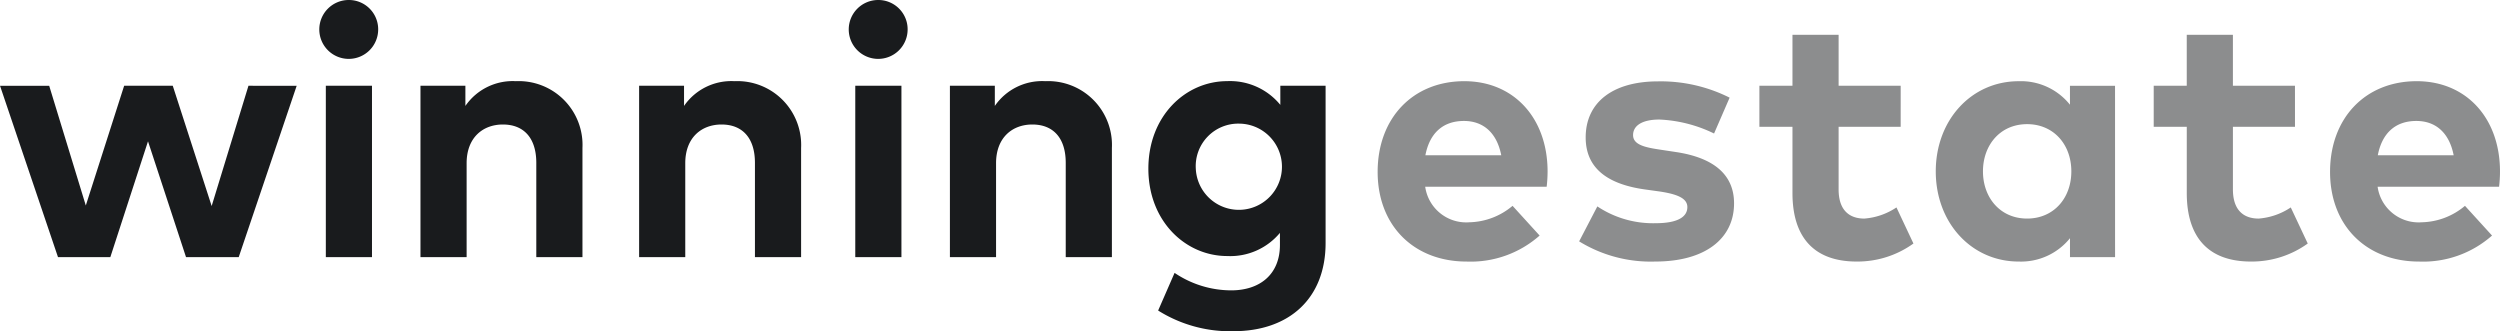 <?xml version="1.0" encoding="UTF-8"?> <svg xmlns="http://www.w3.org/2000/svg" width="271.723" height="36" viewBox="0 0 271.723 36"><g id="Group_104" data-name="Group 104" transform="translate(-716.774 -229.247)"><g id="Group_102" data-name="Group 102" transform="translate(716.774 229.247)"><path id="Path_42" data-name="Path 42" d="M743.779,237.587l-4,13.072-4.228-13.072h-5.284L726.1,250.6l-3.979-13.012h-5.344l6.3,18.624h5.689l4.094-12.589,4.132,12.589h5.728l6.3-18.624Z" transform="translate(-716.774 -228.265)" fill="#191b1d"></path><path id="Path_43" data-name="Path 43" d="M753.55,257.194h-5.017V238.569h5.017Zm.673-24.718a3.2,3.2,0,1,1-3.21-3.229,3.184,3.184,0,0,1,3.21,3.229" transform="translate(-713.119 -229.247)" fill="#191b1d"></path><path id="Path_44" data-name="Path 44" d="M775.268,244.406v11.86h-5.017V246.021c0-2.693-1.345-4.171-3.633-4.171-2.153,0-3.94,1.4-3.94,4.208v10.208h-5.016V237.64h4.882v2.192a6.239,6.239,0,0,1,5.478-2.691,6.938,6.938,0,0,1,7.246,7.266" transform="translate(-711.961 -228.318)" fill="#191b1d"></path><path id="Path_45" data-name="Path 45" d="M796.53,244.406v11.86h-5.017V246.021c0-2.693-1.345-4.171-3.633-4.171-2.153,0-3.94,1.4-3.94,4.208v10.208h-5.016V237.64h4.882v2.192a6.239,6.239,0,0,1,5.478-2.691,6.939,6.939,0,0,1,7.246,7.266" transform="translate(-709.459 -228.318)" fill="#191b1d"></path><path id="Path_46" data-name="Path 46" d="M805.036,257.194h-5.017V238.569h5.017Zm.673-24.718a3.2,3.2,0,1,1-3.21-3.229,3.184,3.184,0,0,1,3.21,3.229" transform="translate(-707.06 -229.247)" fill="#191b1d"></path><path id="Path_47" data-name="Path 47" d="M826.753,244.406v11.86h-5.017V246.021c0-2.693-1.345-4.171-3.633-4.171-2.153,0-3.94,1.4-3.94,4.208v10.208h-5.016V237.64h4.882v2.192a6.239,6.239,0,0,1,5.478-2.691,6.938,6.938,0,0,1,7.246,7.266" transform="translate(-705.902 -228.318)" fill="#191b1d"></path><path id="Path_48" data-name="Path 48" d="M833.6,246.655a4.685,4.685,0,1,0,4.69-4.9,4.623,4.623,0,0,0-4.69,4.9m9.188-6.94V237.64h4.92v17.089c0,5.976-3.9,9.59-10.051,9.59a14.718,14.718,0,0,1-8.15-2.249l1.787-4.093a11.02,11.02,0,0,0,6.151,1.9c3.115,0,5.3-1.73,5.3-4.941v-1.307a7.022,7.022,0,0,1-5.727,2.518c-4.536,0-8.573-3.787-8.573-9.495,0-5.728,4.037-9.515,8.573-9.515a7.063,7.063,0,0,1,5.766,2.575" transform="translate(-703.63 -228.318)" fill="#191b1d"></path></g><g id="Group_103" data-name="Group 103" transform="translate(866.509 233.034)" opacity="0.5"><path id="Path_49" data-name="Path 49" d="M855.93,245.194h8.245c-.462-2.384-1.9-3.729-4.055-3.729-2.365,0-3.75,1.421-4.19,3.729m13.282,1.729a14.51,14.51,0,0,1-.1,1.691H855.91a4.5,4.5,0,0,0,4.787,3.864,7.525,7.525,0,0,0,4.708-1.788l2.942,3.23a11.3,11.3,0,0,1-7.939,2.826c-5.708,0-9.667-3.883-9.667-9.745s3.844-9.859,9.419-9.859c5.362,0,9.032,3.978,9.052,9.782" transform="translate(-850.741 -232.105)" fill="#191b1d"></path><path id="Path_50" data-name="Path 50" d="M885,242.827a14.993,14.993,0,0,0-5.94-1.518c-1.9,0-2.862.673-2.862,1.691,0,1.075,1.345,1.345,3.037,1.595l1.652.25c4.036.615,6.286,2.421,6.286,5.574,0,3.844-3.153,6.323-8.555,6.323a14.841,14.841,0,0,1-8.283-2.192l1.979-3.8a10.912,10.912,0,0,0,6.344,1.826c2.325,0,3.439-.654,3.439-1.749,0-.9-.941-1.4-3.094-1.71l-1.518-.211c-4.306-.6-6.439-2.481-6.439-5.651,0-3.826,2.96-6.095,7.861-6.095a16.669,16.669,0,0,1,7.784,1.77Z" transform="translate(-848.435 -232.103)" fill="#191b1d"></path><path id="Path_51" data-name="Path 51" d="M903.22,242.629h-6.746v6.806c0,2.325,1.229,3.17,2.788,3.17a7.266,7.266,0,0,0,3.5-1.212l1.845,3.922a10.394,10.394,0,0,1-6.171,1.96c-4.613,0-6.977-2.613-6.977-7.439v-7.207h-3.595v-4.46h3.595v-5.535h5.016v5.535h6.746Z" transform="translate(-846.372 -232.635)" fill="#191b1d"></path><path id="Path_52" data-name="Path 52" d="M910.145,246.943c0,2.843,1.863,5.131,4.8,5.131,2.864,0,4.805-2.192,4.805-5.131s-1.942-5.131-4.805-5.131c-2.942,0-4.8,2.286-4.8,5.131m14.358,9.322h-4.9v-2.057a6.834,6.834,0,0,1-5.574,2.537c-5.131,0-9.014-4.209-9.014-9.8s3.883-9.8,9.014-9.8A6.818,6.818,0,0,1,919.6,239.7v-2.058h4.9Z" transform="translate(-844.353 -232.105)" fill="#191b1d"></path><path id="Path_53" data-name="Path 53" d="M941.564,242.629h-6.746v6.806c0,2.325,1.229,3.17,2.788,3.17a7.265,7.265,0,0,0,3.5-1.212l1.845,3.922a10.4,10.4,0,0,1-6.171,1.96c-4.613,0-6.977-2.613-6.977-7.439v-7.207h-3.594v-4.46H929.8v-5.535h5.016v5.535h6.746Z" transform="translate(-841.859 -232.635)" fill="#191b1d"></path><path id="Path_54" data-name="Path 54" d="M948.546,245.194h8.245c-.462-2.384-1.9-3.729-4.055-3.729-2.365,0-3.748,1.421-4.19,3.729m13.282,1.729a14.26,14.26,0,0,1-.1,1.691H948.526a4.5,4.5,0,0,0,4.787,3.864,7.525,7.525,0,0,0,4.708-1.788l2.942,3.23a11.3,11.3,0,0,1-7.939,2.826c-5.708,0-9.667-3.883-9.667-9.745s3.844-9.859,9.419-9.859c5.363,0,9.032,3.978,9.052,9.782" transform="translate(-839.84 -232.105)" fill="#191b1d"></path></g></g></svg> 